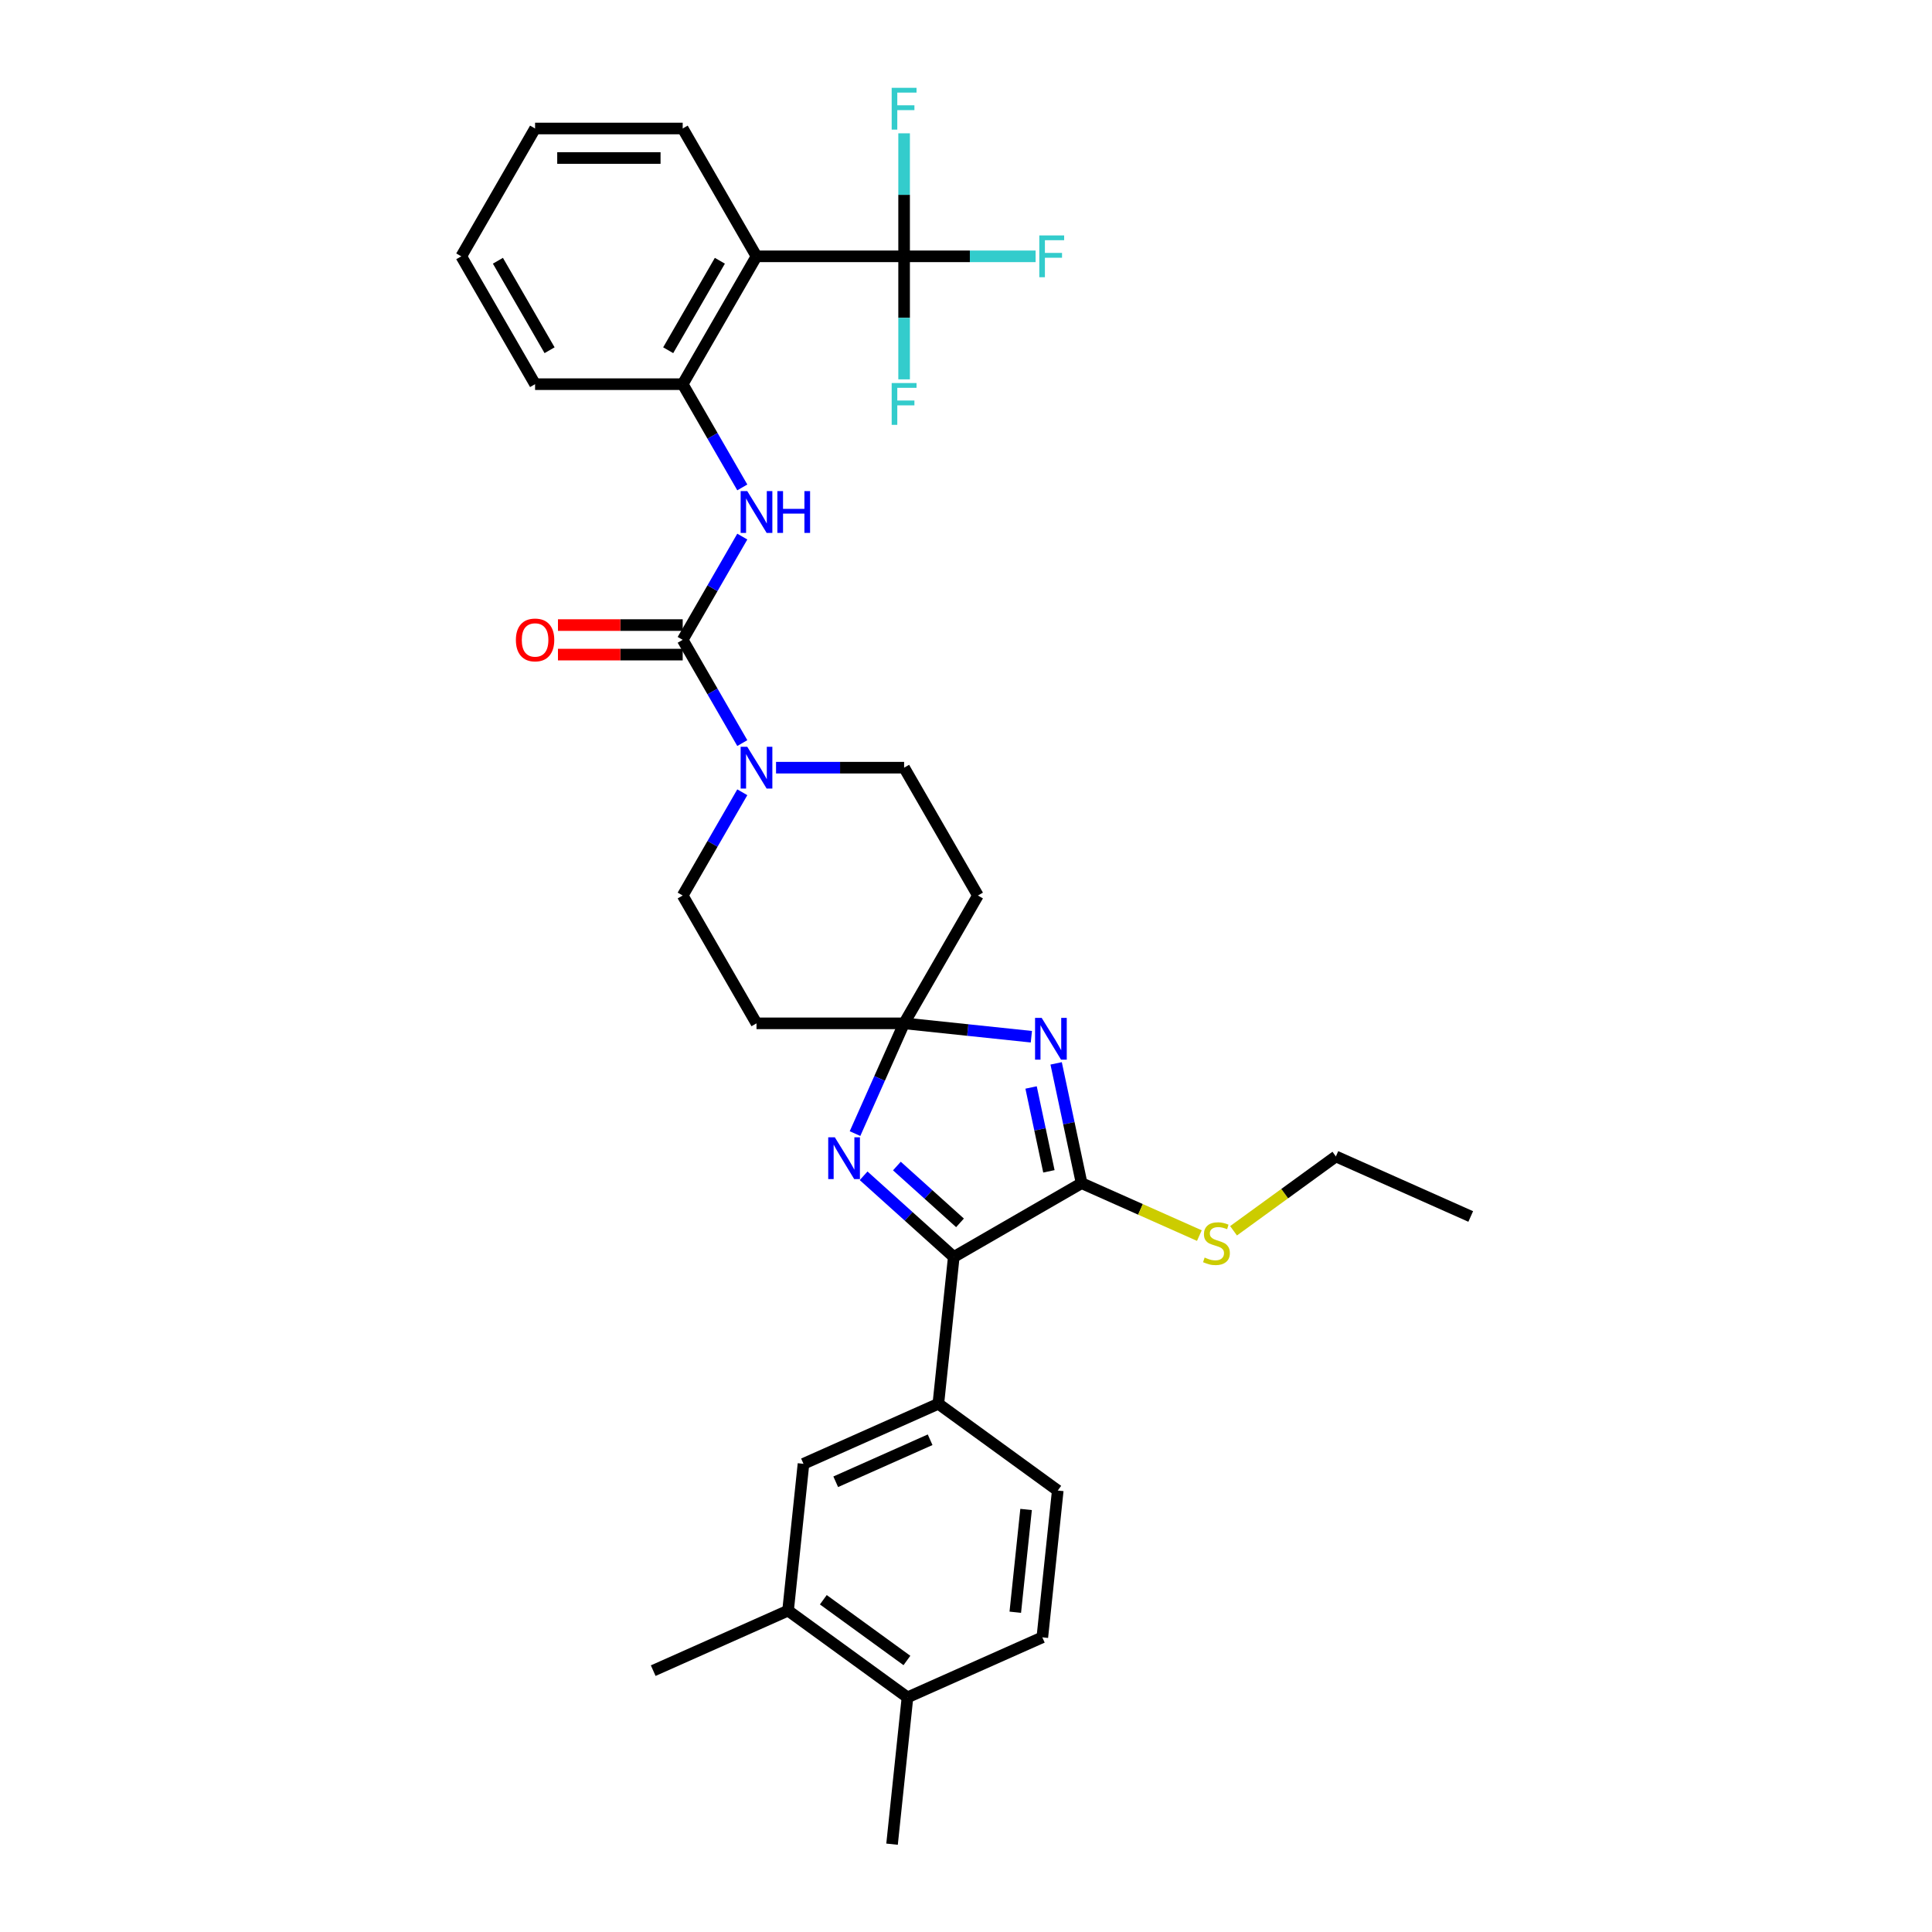<?xml version='1.0' encoding='iso-8859-1'?>
<svg version='1.1' baseProfile='full'
              xmlns='http://www.w3.org/2000/svg'
                      xmlns:rdkit='http://www.rdkit.org/xml'
                      xmlns:xlink='http://www.w3.org/1999/xlink'
                  xml:space='preserve'
width='1000px' height='1000px' viewBox='0 0 1000 1000'>
<!-- END OF HEADER -->
<rect style='opacity:1.0;fill:#FFFFFF;stroke:none' width='1000' height='1000' x='0' y='0'> </rect>
<path class='bond-0' d='M 533.835,536.606 L 500.901,533.144' style='fill:none;fill-rule:evenodd;stroke:#0000FF;stroke-width:6px;stroke-linecap:butt;stroke-linejoin:miter;stroke-opacity:1' />
<path class='bond-0' d='M 500.901,533.144 L 467.966,529.682' style='fill:none;fill-rule:evenodd;stroke:#000000;stroke-width:6px;stroke-linecap:butt;stroke-linejoin:miter;stroke-opacity:1' />
<path class='bond-1' d='M 546.657,550.398 L 553.247,581.4' style='fill:none;fill-rule:evenodd;stroke:#0000FF;stroke-width:6px;stroke-linecap:butt;stroke-linejoin:miter;stroke-opacity:1' />
<path class='bond-1' d='M 553.247,581.4 L 559.837,612.403' style='fill:none;fill-rule:evenodd;stroke:#000000;stroke-width:6px;stroke-linecap:butt;stroke-linejoin:miter;stroke-opacity:1' />
<path class='bond-1' d='M 533.687,562.875 L 538.3,584.577' style='fill:none;fill-rule:evenodd;stroke:#0000FF;stroke-width:6px;stroke-linecap:butt;stroke-linejoin:miter;stroke-opacity:1' />
<path class='bond-1' d='M 538.3,584.577 L 542.913,606.279' style='fill:none;fill-rule:evenodd;stroke:#000000;stroke-width:6px;stroke-linecap:butt;stroke-linejoin:miter;stroke-opacity:1' />
<path class='bond-2' d='M 467.966,529.682 L 455.262,558.217' style='fill:none;fill-rule:evenodd;stroke:#000000;stroke-width:6px;stroke-linecap:butt;stroke-linejoin:miter;stroke-opacity:1' />
<path class='bond-2' d='M 455.262,558.217 L 442.557,586.752' style='fill:none;fill-rule:evenodd;stroke:#0000FF;stroke-width:6px;stroke-linecap:butt;stroke-linejoin:miter;stroke-opacity:1' />
<path class='bond-11' d='M 467.966,529.682 L 506.168,463.515' style='fill:none;fill-rule:evenodd;stroke:#000000;stroke-width:6px;stroke-linecap:butt;stroke-linejoin:miter;stroke-opacity:1' />
<path class='bond-12' d='M 467.966,529.682 L 391.562,529.682' style='fill:none;fill-rule:evenodd;stroke:#000000;stroke-width:6px;stroke-linecap:butt;stroke-linejoin:miter;stroke-opacity:1' />
<path class='bond-3' d='M 559.837,612.403 L 493.669,650.605' style='fill:none;fill-rule:evenodd;stroke:#000000;stroke-width:6px;stroke-linecap:butt;stroke-linejoin:miter;stroke-opacity:1' />
<path class='bond-20' d='M 559.837,612.403 L 590.312,625.971' style='fill:none;fill-rule:evenodd;stroke:#000000;stroke-width:6px;stroke-linecap:butt;stroke-linejoin:miter;stroke-opacity:1' />
<path class='bond-20' d='M 590.312,625.971 L 620.787,639.54' style='fill:none;fill-rule:evenodd;stroke:#CCCC00;stroke-width:6px;stroke-linecap:butt;stroke-linejoin:miter;stroke-opacity:1' />
<path class='bond-33' d='M 447.006,608.589 L 470.337,629.597' style='fill:none;fill-rule:evenodd;stroke:#0000FF;stroke-width:6px;stroke-linecap:butt;stroke-linejoin:miter;stroke-opacity:1' />
<path class='bond-33' d='M 470.337,629.597 L 493.669,650.605' style='fill:none;fill-rule:evenodd;stroke:#000000;stroke-width:6px;stroke-linecap:butt;stroke-linejoin:miter;stroke-opacity:1' />
<path class='bond-33' d='M 464.23,603.536 L 480.562,618.241' style='fill:none;fill-rule:evenodd;stroke:#0000FF;stroke-width:6px;stroke-linecap:butt;stroke-linejoin:miter;stroke-opacity:1' />
<path class='bond-33' d='M 480.562,618.241 L 496.894,632.947' style='fill:none;fill-rule:evenodd;stroke:#000000;stroke-width:6px;stroke-linecap:butt;stroke-linejoin:miter;stroke-opacity:1' />
<path class='bond-9' d='M 493.669,650.605 L 485.683,726.59' style='fill:none;fill-rule:evenodd;stroke:#000000;stroke-width:6px;stroke-linecap:butt;stroke-linejoin:miter;stroke-opacity:1' />
<path class='bond-4' d='M 353.361,331.18 L 368.787,357.899' style='fill:none;fill-rule:evenodd;stroke:#000000;stroke-width:6px;stroke-linecap:butt;stroke-linejoin:miter;stroke-opacity:1' />
<path class='bond-4' d='M 368.787,357.899 L 384.213,384.618' style='fill:none;fill-rule:evenodd;stroke:#0000FF;stroke-width:6px;stroke-linecap:butt;stroke-linejoin:miter;stroke-opacity:1' />
<path class='bond-8' d='M 353.361,331.18 L 368.787,304.46' style='fill:none;fill-rule:evenodd;stroke:#000000;stroke-width:6px;stroke-linecap:butt;stroke-linejoin:miter;stroke-opacity:1' />
<path class='bond-8' d='M 368.787,304.46 L 384.213,277.741' style='fill:none;fill-rule:evenodd;stroke:#0000FF;stroke-width:6px;stroke-linecap:butt;stroke-linejoin:miter;stroke-opacity:1' />
<path class='bond-17' d='M 353.361,323.539 L 321.08,323.539' style='fill:none;fill-rule:evenodd;stroke:#000000;stroke-width:6px;stroke-linecap:butt;stroke-linejoin:miter;stroke-opacity:1' />
<path class='bond-17' d='M 321.08,323.539 L 288.799,323.539' style='fill:none;fill-rule:evenodd;stroke:#FF0000;stroke-width:6px;stroke-linecap:butt;stroke-linejoin:miter;stroke-opacity:1' />
<path class='bond-17' d='M 353.361,338.82 L 321.08,338.82' style='fill:none;fill-rule:evenodd;stroke:#000000;stroke-width:6px;stroke-linecap:butt;stroke-linejoin:miter;stroke-opacity:1' />
<path class='bond-17' d='M 321.08,338.82 L 288.799,338.82' style='fill:none;fill-rule:evenodd;stroke:#FF0000;stroke-width:6px;stroke-linecap:butt;stroke-linejoin:miter;stroke-opacity:1' />
<path class='bond-5' d='M 467.966,132.677 L 391.562,132.677' style='fill:none;fill-rule:evenodd;stroke:#000000;stroke-width:6px;stroke-linecap:butt;stroke-linejoin:miter;stroke-opacity:1' />
<path class='bond-21' d='M 467.966,132.677 L 501.996,132.677' style='fill:none;fill-rule:evenodd;stroke:#000000;stroke-width:6px;stroke-linecap:butt;stroke-linejoin:miter;stroke-opacity:1' />
<path class='bond-21' d='M 501.996,132.677 L 536.027,132.677' style='fill:none;fill-rule:evenodd;stroke:#33CCCC;stroke-width:6px;stroke-linecap:butt;stroke-linejoin:miter;stroke-opacity:1' />
<path class='bond-22' d='M 467.966,132.677 L 467.966,100.84' style='fill:none;fill-rule:evenodd;stroke:#000000;stroke-width:6px;stroke-linecap:butt;stroke-linejoin:miter;stroke-opacity:1' />
<path class='bond-22' d='M 467.966,100.84 L 467.966,69.002' style='fill:none;fill-rule:evenodd;stroke:#33CCCC;stroke-width:6px;stroke-linecap:butt;stroke-linejoin:miter;stroke-opacity:1' />
<path class='bond-23' d='M 467.966,132.677 L 467.966,164.514' style='fill:none;fill-rule:evenodd;stroke:#000000;stroke-width:6px;stroke-linecap:butt;stroke-linejoin:miter;stroke-opacity:1' />
<path class='bond-23' d='M 467.966,164.514 L 467.966,196.352' style='fill:none;fill-rule:evenodd;stroke:#33CCCC;stroke-width:6px;stroke-linecap:butt;stroke-linejoin:miter;stroke-opacity:1' />
<path class='bond-6' d='M 391.562,132.677 L 353.361,198.845' style='fill:none;fill-rule:evenodd;stroke:#000000;stroke-width:6px;stroke-linecap:butt;stroke-linejoin:miter;stroke-opacity:1' />
<path class='bond-6' d='M 372.599,134.962 L 345.857,181.279' style='fill:none;fill-rule:evenodd;stroke:#000000;stroke-width:6px;stroke-linecap:butt;stroke-linejoin:miter;stroke-opacity:1' />
<path class='bond-25' d='M 391.562,132.677 L 353.361,66.51' style='fill:none;fill-rule:evenodd;stroke:#000000;stroke-width:6px;stroke-linecap:butt;stroke-linejoin:miter;stroke-opacity:1' />
<path class='bond-7' d='M 384.213,410.076 L 368.787,436.796' style='fill:none;fill-rule:evenodd;stroke:#0000FF;stroke-width:6px;stroke-linecap:butt;stroke-linejoin:miter;stroke-opacity:1' />
<path class='bond-7' d='M 368.787,436.796 L 353.361,463.515' style='fill:none;fill-rule:evenodd;stroke:#000000;stroke-width:6px;stroke-linecap:butt;stroke-linejoin:miter;stroke-opacity:1' />
<path class='bond-34' d='M 401.678,397.347 L 434.822,397.347' style='fill:none;fill-rule:evenodd;stroke:#0000FF;stroke-width:6px;stroke-linecap:butt;stroke-linejoin:miter;stroke-opacity:1' />
<path class='bond-34' d='M 434.822,397.347 L 467.966,397.347' style='fill:none;fill-rule:evenodd;stroke:#000000;stroke-width:6px;stroke-linecap:butt;stroke-linejoin:miter;stroke-opacity:1' />
<path class='bond-10' d='M 384.213,252.283 L 368.787,225.564' style='fill:none;fill-rule:evenodd;stroke:#0000FF;stroke-width:6px;stroke-linecap:butt;stroke-linejoin:miter;stroke-opacity:1' />
<path class='bond-10' d='M 368.787,225.564 L 353.361,198.845' style='fill:none;fill-rule:evenodd;stroke:#000000;stroke-width:6px;stroke-linecap:butt;stroke-linejoin:miter;stroke-opacity:1' />
<path class='bond-13' d='M 485.683,726.59 L 415.884,757.666' style='fill:none;fill-rule:evenodd;stroke:#000000;stroke-width:6px;stroke-linecap:butt;stroke-linejoin:miter;stroke-opacity:1' />
<path class='bond-13' d='M 481.428,745.211 L 432.569,766.964' style='fill:none;fill-rule:evenodd;stroke:#000000;stroke-width:6px;stroke-linecap:butt;stroke-linejoin:miter;stroke-opacity:1' />
<path class='bond-19' d='M 485.683,726.59 L 547.495,771.499' style='fill:none;fill-rule:evenodd;stroke:#000000;stroke-width:6px;stroke-linecap:butt;stroke-linejoin:miter;stroke-opacity:1' />
<path class='bond-26' d='M 353.361,198.845 L 276.957,198.845' style='fill:none;fill-rule:evenodd;stroke:#000000;stroke-width:6px;stroke-linecap:butt;stroke-linejoin:miter;stroke-opacity:1' />
<path class='bond-16' d='M 506.168,463.515 L 467.966,397.347' style='fill:none;fill-rule:evenodd;stroke:#000000;stroke-width:6px;stroke-linecap:butt;stroke-linejoin:miter;stroke-opacity:1' />
<path class='bond-15' d='M 391.562,529.682 L 353.361,463.515' style='fill:none;fill-rule:evenodd;stroke:#000000;stroke-width:6px;stroke-linecap:butt;stroke-linejoin:miter;stroke-opacity:1' />
<path class='bond-14' d='M 415.884,757.666 L 407.898,833.651' style='fill:none;fill-rule:evenodd;stroke:#000000;stroke-width:6px;stroke-linecap:butt;stroke-linejoin:miter;stroke-opacity:1' />
<path class='bond-27' d='M 407.898,833.651 L 338.1,864.727' style='fill:none;fill-rule:evenodd;stroke:#000000;stroke-width:6px;stroke-linecap:butt;stroke-linejoin:miter;stroke-opacity:1' />
<path class='bond-35' d='M 407.898,833.651 L 469.71,878.56' style='fill:none;fill-rule:evenodd;stroke:#000000;stroke-width:6px;stroke-linecap:butt;stroke-linejoin:miter;stroke-opacity:1' />
<path class='bond-35' d='M 426.152,828.025 L 469.42,859.462' style='fill:none;fill-rule:evenodd;stroke:#000000;stroke-width:6px;stroke-linecap:butt;stroke-linejoin:miter;stroke-opacity:1' />
<path class='bond-18' d='M 469.71,878.56 L 539.508,847.484' style='fill:none;fill-rule:evenodd;stroke:#000000;stroke-width:6px;stroke-linecap:butt;stroke-linejoin:miter;stroke-opacity:1' />
<path class='bond-28' d='M 469.71,878.56 L 461.724,954.545' style='fill:none;fill-rule:evenodd;stroke:#000000;stroke-width:6px;stroke-linecap:butt;stroke-linejoin:miter;stroke-opacity:1' />
<path class='bond-24' d='M 547.495,771.499 L 539.508,847.484' style='fill:none;fill-rule:evenodd;stroke:#000000;stroke-width:6px;stroke-linecap:butt;stroke-linejoin:miter;stroke-opacity:1' />
<path class='bond-24' d='M 531.1,781.299 L 525.509,834.489' style='fill:none;fill-rule:evenodd;stroke:#000000;stroke-width:6px;stroke-linecap:butt;stroke-linejoin:miter;stroke-opacity:1' />
<path class='bond-29' d='M 638.482,637.051 L 664.965,617.811' style='fill:none;fill-rule:evenodd;stroke:#CCCC00;stroke-width:6px;stroke-linecap:butt;stroke-linejoin:miter;stroke-opacity:1' />
<path class='bond-29' d='M 664.965,617.811 L 691.447,598.57' style='fill:none;fill-rule:evenodd;stroke:#000000;stroke-width:6px;stroke-linecap:butt;stroke-linejoin:miter;stroke-opacity:1' />
<path class='bond-36' d='M 353.361,66.51 L 276.957,66.51' style='fill:none;fill-rule:evenodd;stroke:#000000;stroke-width:6px;stroke-linecap:butt;stroke-linejoin:miter;stroke-opacity:1' />
<path class='bond-36' d='M 341.9,81.79 L 288.417,81.79' style='fill:none;fill-rule:evenodd;stroke:#000000;stroke-width:6px;stroke-linecap:butt;stroke-linejoin:miter;stroke-opacity:1' />
<path class='bond-32' d='M 276.957,198.845 L 238.755,132.677' style='fill:none;fill-rule:evenodd;stroke:#000000;stroke-width:6px;stroke-linecap:butt;stroke-linejoin:miter;stroke-opacity:1' />
<path class='bond-32' d='M 284.46,181.279 L 257.719,134.962' style='fill:none;fill-rule:evenodd;stroke:#000000;stroke-width:6px;stroke-linecap:butt;stroke-linejoin:miter;stroke-opacity:1' />
<path class='bond-31' d='M 691.447,598.57 L 761.245,629.646' style='fill:none;fill-rule:evenodd;stroke:#000000;stroke-width:6px;stroke-linecap:butt;stroke-linejoin:miter;stroke-opacity:1' />
<path class='bond-30' d='M 276.957,66.51 L 238.755,132.677' style='fill:none;fill-rule:evenodd;stroke:#000000;stroke-width:6px;stroke-linecap:butt;stroke-linejoin:miter;stroke-opacity:1' />
<path  class='atom-0' d='M 539.168 526.85
L 546.259 538.311
Q 546.962 539.441, 548.092 541.489
Q 549.223 543.537, 549.284 543.659
L 549.284 526.85
L 552.157 526.85
L 552.157 548.488
L 549.193 548.488
L 541.583 535.957
Q 540.697 534.49, 539.749 532.81
Q 538.832 531.129, 538.557 530.609
L 538.557 548.488
L 535.746 548.488
L 535.746 526.85
L 539.168 526.85
' fill='#0000FF'/>
<path  class='atom-3' d='M 432.107 588.662
L 439.197 600.122
Q 439.9 601.253, 441.031 603.301
Q 442.162 605.348, 442.223 605.471
L 442.223 588.662
L 445.096 588.662
L 445.096 610.299
L 442.131 610.299
L 434.521 597.769
Q 433.635 596.302, 432.688 594.621
Q 431.771 592.941, 431.496 592.421
L 431.496 610.299
L 428.684 610.299
L 428.684 588.662
L 432.107 588.662
' fill='#0000FF'/>
<path  class='atom-8' d='M 386.78 386.529
L 393.87 397.989
Q 394.573 399.12, 395.704 401.167
Q 396.834 403.215, 396.895 403.337
L 396.895 386.529
L 399.768 386.529
L 399.768 408.166
L 396.804 408.166
L 389.194 395.636
Q 388.308 394.169, 387.36 392.488
Q 386.443 390.807, 386.168 390.288
L 386.168 408.166
L 383.357 408.166
L 383.357 386.529
L 386.78 386.529
' fill='#0000FF'/>
<path  class='atom-9' d='M 386.78 254.193
L 393.87 265.654
Q 394.573 266.785, 395.704 268.832
Q 396.834 270.88, 396.895 271.002
L 396.895 254.193
L 399.768 254.193
L 399.768 275.831
L 396.804 275.831
L 389.194 263.301
Q 388.308 261.834, 387.36 260.153
Q 386.443 258.472, 386.168 257.952
L 386.168 275.831
L 383.357 275.831
L 383.357 254.193
L 386.78 254.193
' fill='#0000FF'/>
<path  class='atom-9' d='M 402.366 254.193
L 405.3 254.193
L 405.3 263.392
L 416.363 263.392
L 416.363 254.193
L 419.297 254.193
L 419.297 275.831
L 416.363 275.831
L 416.363 265.837
L 405.3 265.837
L 405.3 275.831
L 402.366 275.831
L 402.366 254.193
' fill='#0000FF'/>
<path  class='atom-18' d='M 267.024 331.241
Q 267.024 326.045, 269.592 323.142
Q 272.159 320.239, 276.957 320.239
Q 281.755 320.239, 284.322 323.142
Q 286.889 326.045, 286.889 331.241
Q 286.889 336.497, 284.292 339.492
Q 281.694 342.457, 276.957 342.457
Q 272.189 342.457, 269.592 339.492
Q 267.024 336.528, 267.024 331.241
M 276.957 340.012
Q 280.257 340.012, 282.03 337.812
Q 283.833 335.581, 283.833 331.241
Q 283.833 326.993, 282.03 324.853
Q 280.257 322.684, 276.957 322.684
Q 273.656 322.684, 271.853 324.823
Q 270.081 326.962, 270.081 331.241
Q 270.081 335.611, 271.853 337.812
Q 273.656 340.012, 276.957 340.012
' fill='#FF0000'/>
<path  class='atom-21' d='M 623.523 650.906
Q 623.767 650.997, 624.776 651.425
Q 625.784 651.853, 626.884 652.128
Q 628.015 652.372, 629.115 652.372
Q 631.163 652.372, 632.355 651.395
Q 633.547 650.386, 633.547 648.644
Q 633.547 647.452, 632.935 646.719
Q 632.355 645.985, 631.438 645.588
Q 630.521 645.191, 628.993 644.732
Q 627.068 644.151, 625.906 643.601
Q 624.776 643.051, 623.95 641.89
Q 623.156 640.729, 623.156 638.773
Q 623.156 636.053, 624.989 634.372
Q 626.854 632.691, 630.521 632.691
Q 633.027 632.691, 635.869 633.883
L 635.166 636.236
Q 632.569 635.166, 630.613 635.166
Q 628.504 635.166, 627.343 636.053
Q 626.181 636.908, 626.212 638.406
Q 626.212 639.567, 626.793 640.27
Q 627.404 640.973, 628.26 641.37
Q 629.146 641.768, 630.613 642.226
Q 632.569 642.837, 633.73 643.449
Q 634.891 644.06, 635.717 645.313
Q 636.572 646.535, 636.572 648.644
Q 636.572 651.639, 634.555 653.259
Q 632.569 654.848, 629.238 654.848
Q 627.312 654.848, 625.845 654.42
Q 624.409 654.023, 622.697 653.32
L 623.523 650.906
' fill='#CCCC00'/>
<path  class='atom-22' d='M 537.937 121.858
L 550.803 121.858
L 550.803 124.334
L 540.84 124.334
L 540.84 130.904
L 549.703 130.904
L 549.703 133.411
L 540.84 133.411
L 540.84 143.496
L 537.937 143.496
L 537.937 121.858
' fill='#33CCCC'/>
<path  class='atom-23' d='M 461.533 45.455
L 474.399 45.455
L 474.399 47.93
L 464.436 47.93
L 464.436 54.501
L 473.299 54.501
L 473.299 57.007
L 464.436 57.007
L 464.436 67.092
L 461.533 67.092
L 461.533 45.455
' fill='#33CCCC'/>
<path  class='atom-24' d='M 461.533 198.262
L 474.399 198.262
L 474.399 200.737
L 464.436 200.737
L 464.436 207.308
L 473.299 207.308
L 473.299 209.814
L 464.436 209.814
L 464.436 219.9
L 461.533 219.9
L 461.533 198.262
' fill='#33CCCC'/>
</svg>
